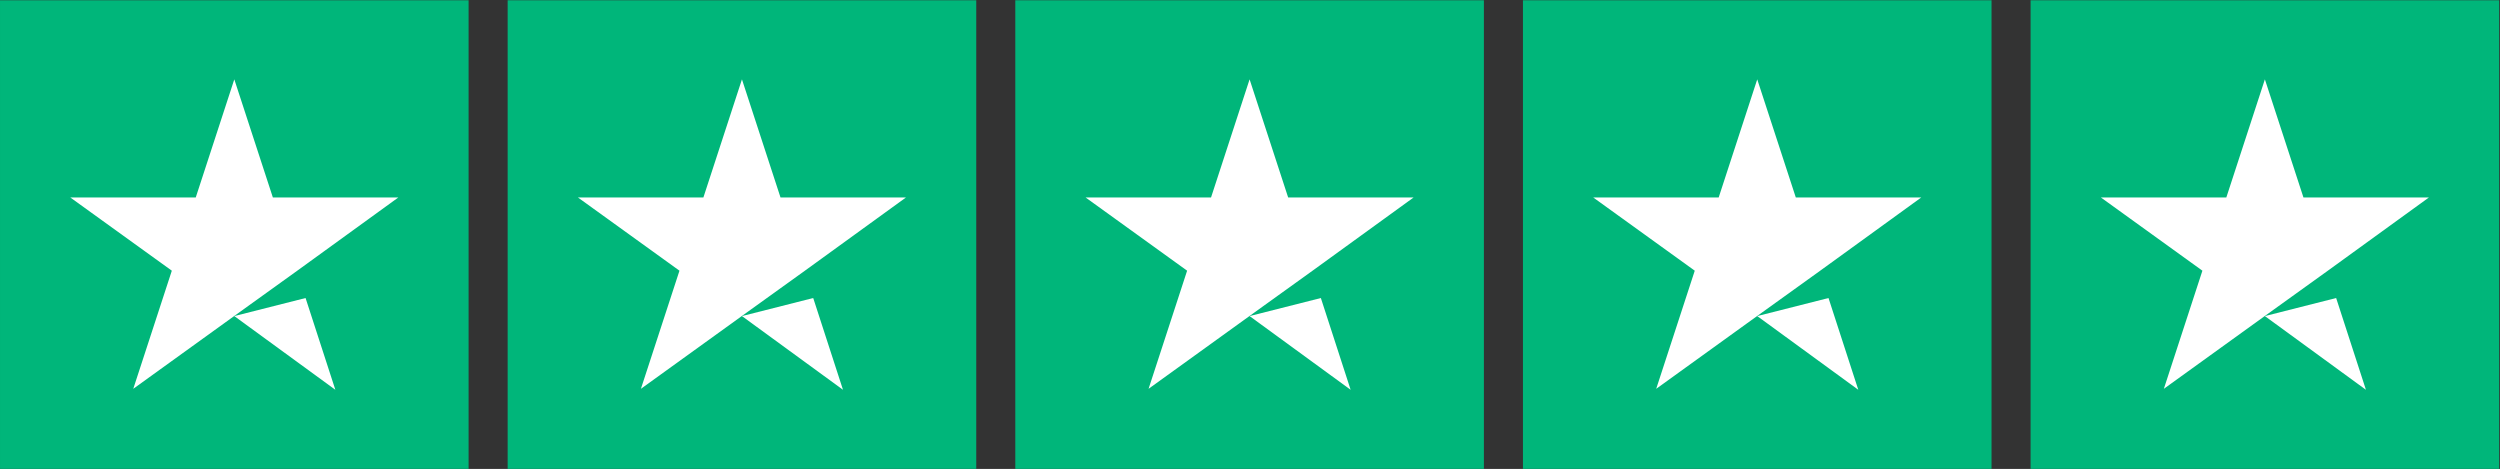 <?xml version="1.0" encoding="UTF-8" standalone="no"?>
<!DOCTYPE svg PUBLIC "-//W3C//DTD SVG 1.1//EN" "http://www.w3.org/Graphics/SVG/1.1/DTD/svg11.dtd">
<svg width="100%" height="100%" viewBox="0 0 4569 857" version="1.1" xmlns="http://www.w3.org/2000/svg" xmlns:xlink="http://www.w3.org/1999/xlink" xml:space="preserve" xmlns:serif="http://www.serif.com/" style="fill-rule:evenodd;clip-rule:evenodd;stroke-linejoin:round;stroke-miterlimit:2;">
    <rect x="0" y="0" width="4569" height="857" fill="#333333" stroke="none"/>
    <g transform="matrix(1.827,0,0,1.827,81.572,0.266)">
        <g transform="matrix(1,0,0,1,-44.642,0)">
            <path d="M0,0.125L468.75,0.125L468.75,468.875L0,468.875L0,0.125ZM507.813,0.125L976.563,0.125L976.563,468.875L507.813,468.875L507.813,0.125ZM1015.62,0.125L1484.38,0.125L1484.38,468.875L1015.62,468.875L1015.62,0.125ZM1523.44,0.125L1992.19,0.125L1992.19,468.875L1523.44,468.875L1523.44,0.125ZM2031.25,0.125L2500,0.125L2500,468.875L2031.25,468.875L2031.25,0.125Z" style="fill:rgb(0,182,122);fill-rule:nonzero;"/>
        </g>
        <g transform="matrix(1,0,0,1,-44.644,0)">
            <path d="M234.375,316.043L305.664,297.977L335.449,389.773L234.375,316.043ZM398.438,197.391L272.949,197.391L234.375,79.227L195.801,197.391L70.313,197.391L171.875,270.633L133.301,388.797L234.863,315.555L297.363,270.633L398.438,197.391ZM742.188,316.043L813.477,297.977L843.262,389.773L742.188,316.043ZM906.25,197.391L780.762,197.391L742.188,79.227L703.613,197.391L578.125,197.391L679.688,270.633L641.113,388.797L742.676,315.555L805.176,270.633L906.25,197.391ZM1250,316.043L1321.29,297.977L1351.07,389.773L1250,316.043ZM1414.06,197.391L1288.57,197.391L1250,79.227L1211.43,197.391L1085.94,197.391L1187.5,270.633L1148.93,388.797L1250.49,315.555L1312.99,270.633L1414.06,197.391ZM1757.81,316.043L1829.1,297.977L1858.89,389.773L1757.81,316.043ZM1921.88,197.391L1796.39,197.391L1757.81,79.227L1719.24,197.391L1593.75,197.391L1695.31,270.633L1656.74,388.797L1758.3,315.555L1820.8,270.633L1921.88,197.391ZM2265.62,316.043L2336.91,297.977L2366.7,389.773L2265.62,316.043ZM2429.69,197.391L2304.2,197.391L2265.62,79.227L2227.05,197.391L2101.56,197.391L2203.12,270.633L2164.55,388.797L2266.11,315.555L2328.61,270.633L2429.69,197.391Z" style="fill:white;fill-rule:nonzero;"/>
        </g>
    </g>
</svg>
